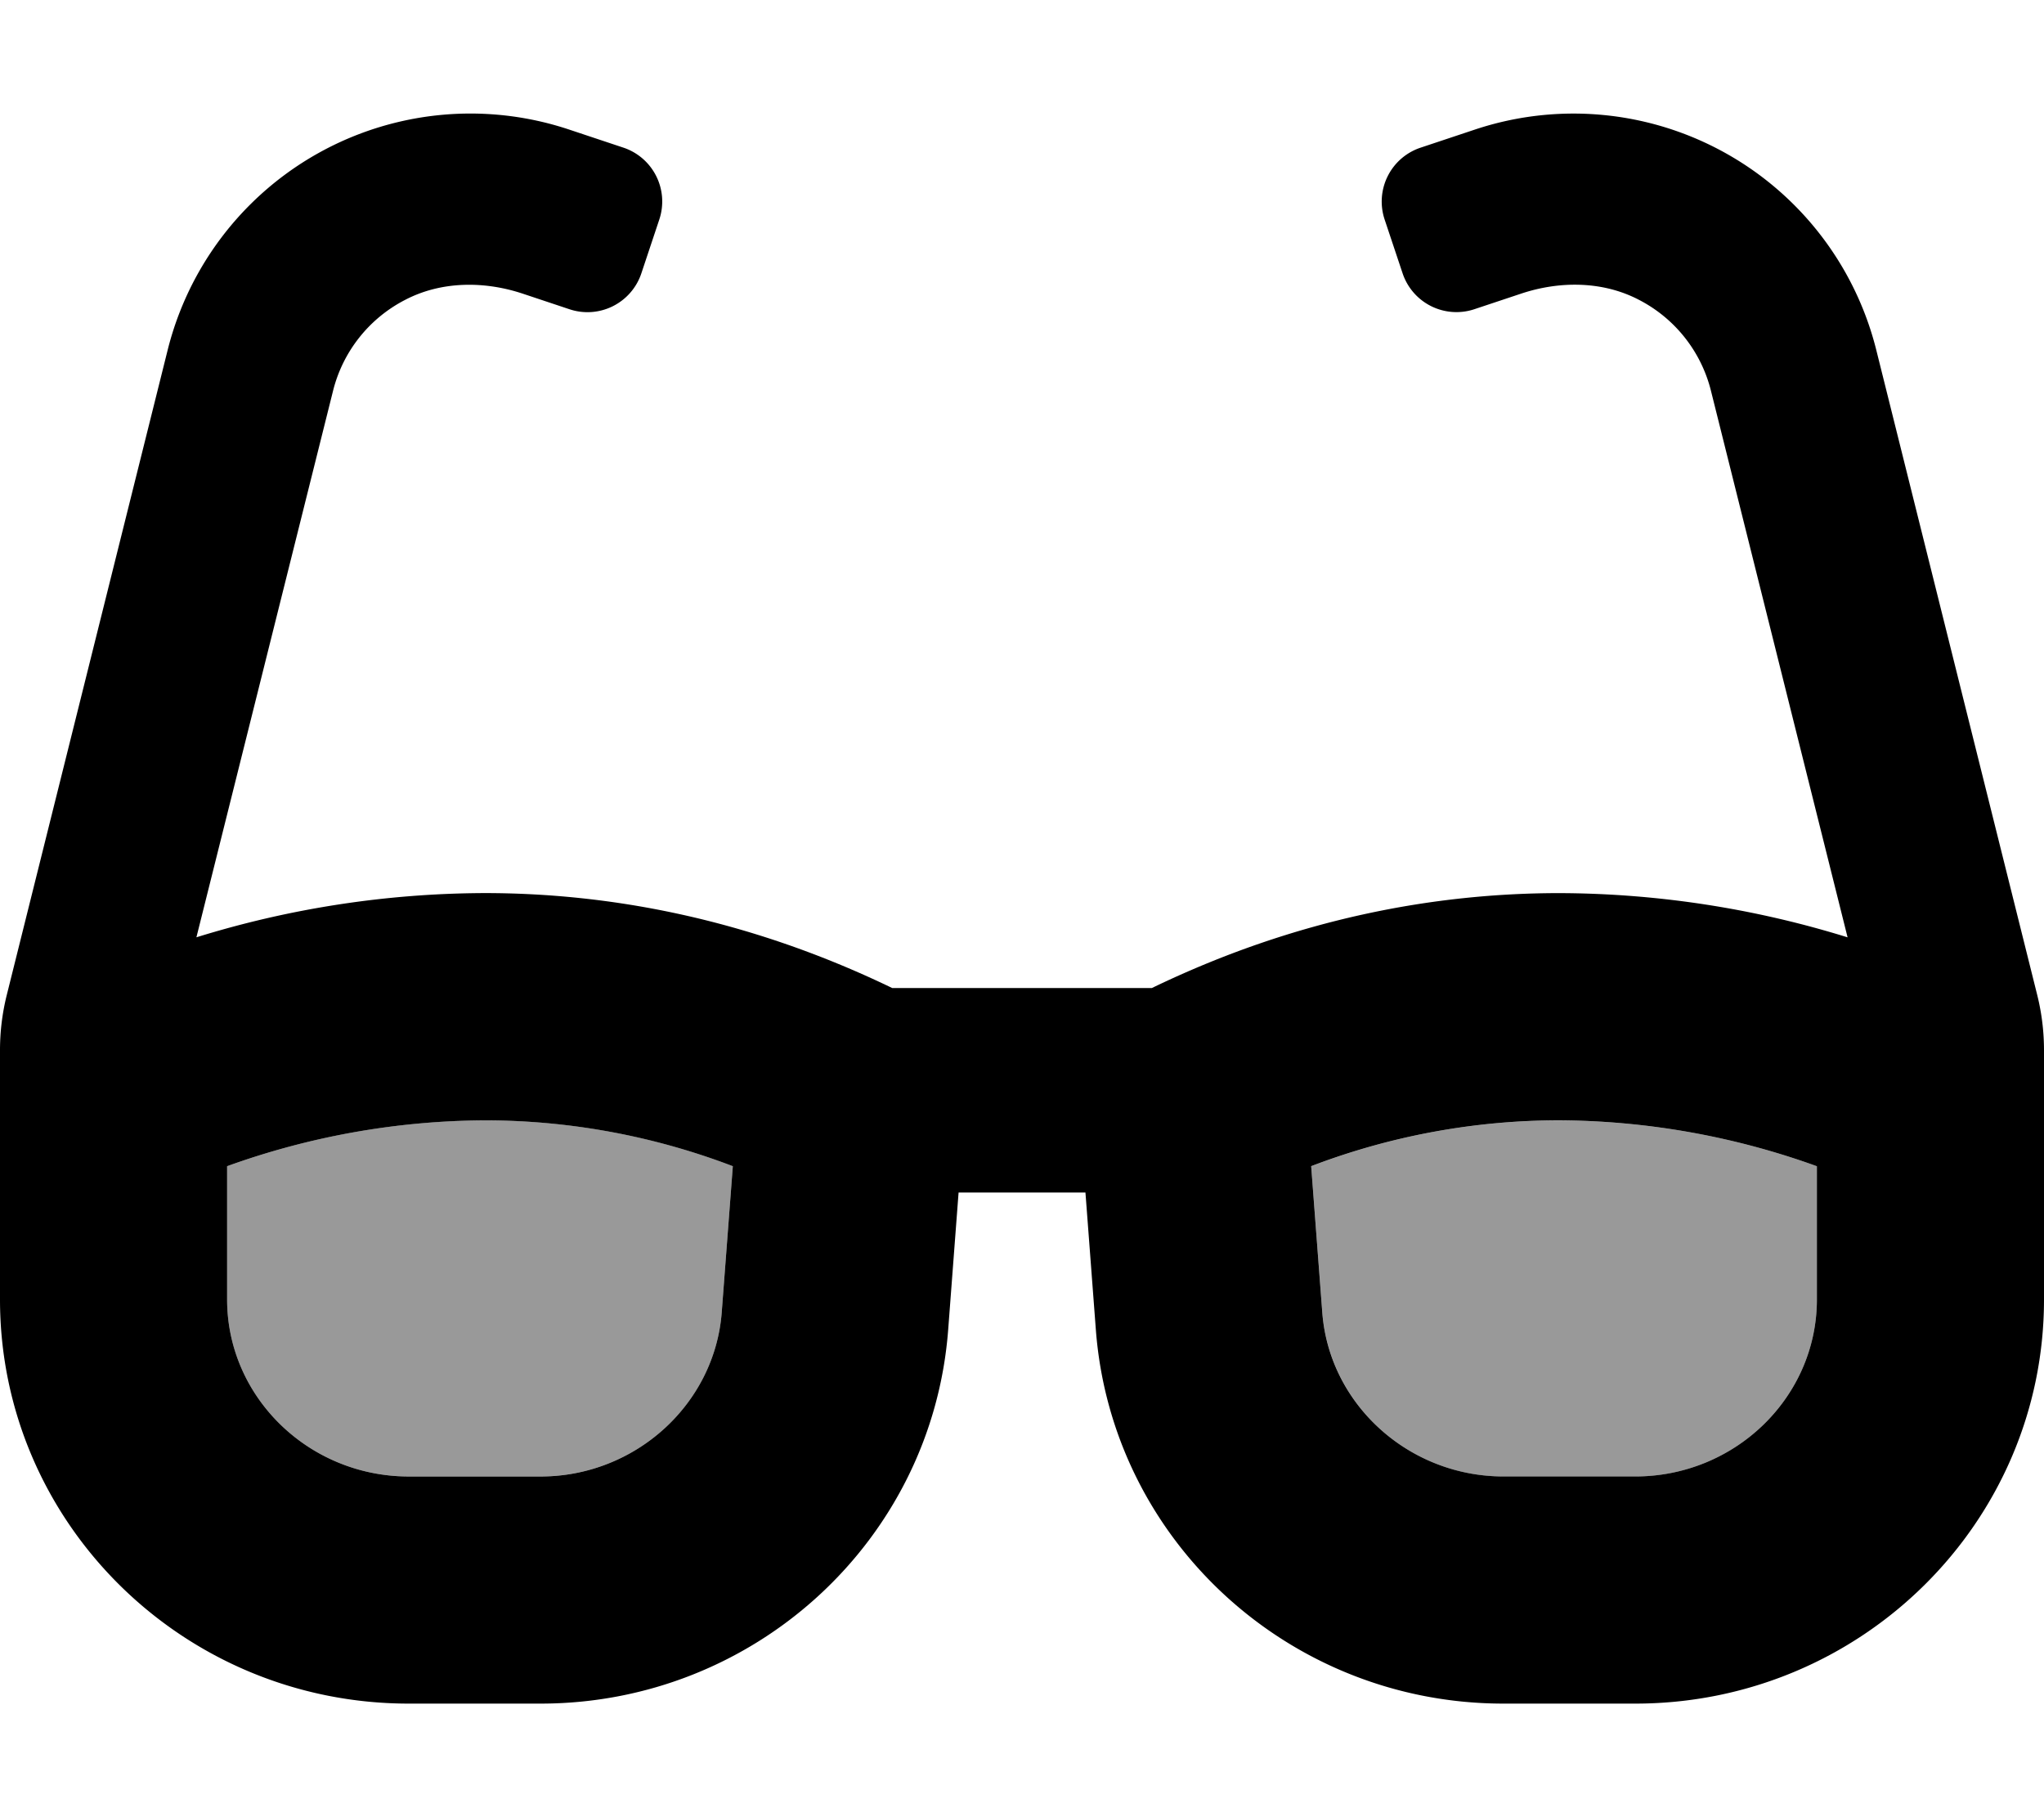<svg xmlns="http://www.w3.org/2000/svg" viewBox="0 0 576 512"><defs><style>.fa-secondary{opacity:.4}</style></defs><path d="M64 328.58v37.54C64 393.63 87 416 115.2 416h37.12c26.66 0 49.09-20.3 51.06-46.21l3.13-41.22a196.2 196.2 0 0 0-69.93-12.92A217.08 217.08 0 0 0 64 328.58zm448 37.55v-37.54a217.07 217.07 0 0 0-72.55-12.93 196.27 196.27 0 0 0-69.95 12.92l3.13 41.22c2 25.91 24.39 46.21 51.06 46.21h37.11C489 416 512 393.64 512 366.13z" class="fa-secondary"/><path d="M574.1 280.38L528.75 98.67a87.94 87.94 0 0 0-113.19-62.14l-15.25 5.08a16 16 0 0 0-10.12 20.24L395.25 77a16 16 0 0 0 20.23 10.12l13.18-4.39c10.87-3.62 23-3.57 33.16 1.73a39.62 39.62 0 0 1 20.37 25.82l38.46 153.82a276.75 276.75 0 0 0-81.2-12.46c-34.77 0-74 7-114.85 26.74h-73.18c-40.87-19.74-80.08-26.75-114.86-26.75a276.76 276.76 0 0 0-81.21 12.46l38.46-153.8a39.59 39.59 0 0 1 20.38-25.81c10.16-5.3 22.28-5.35 33.15-1.73l13.17 4.39A16 16 0 0 0 180.74 77l5.06-15.18a16 16 0 0 0-10.12-20.22l-15.25-5.08A87.95 87.95 0 0 0 47.24 98.65L1.9 280.38A64.16 64.16 0 0 0 0 295.87v70.25C0 429 51.58 480 115.2 480h37.12c60.28 0 110.37-45.94 114.88-105.37l2.93-38.63h35.75l2.93 38.63C313.31 434.07 363.4 480 423.68 480h37.12c63.62 0 115.2-51 115.2-113.87v-70.25a64.24 64.24 0 0 0-1.9-15.5zM203.38 369.8c-2 25.91-24.4 46.21-51.06 46.21H115.2C87 416 64 393.63 64 366.12v-37.54a217.08 217.08 0 0 1 72.58-12.92 196.2 196.2 0 0 1 69.93 12.92zM460.8 416h-37.12c-26.67 0-49.1-20.3-51.06-46.21l-3.13-41.22a196.27 196.27 0 0 1 69.95-12.92A217.07 217.07 0 0 1 512 328.59v37.54c0 27.51-23 49.87-51.2 49.87z" class="fa-primary"/></svg>